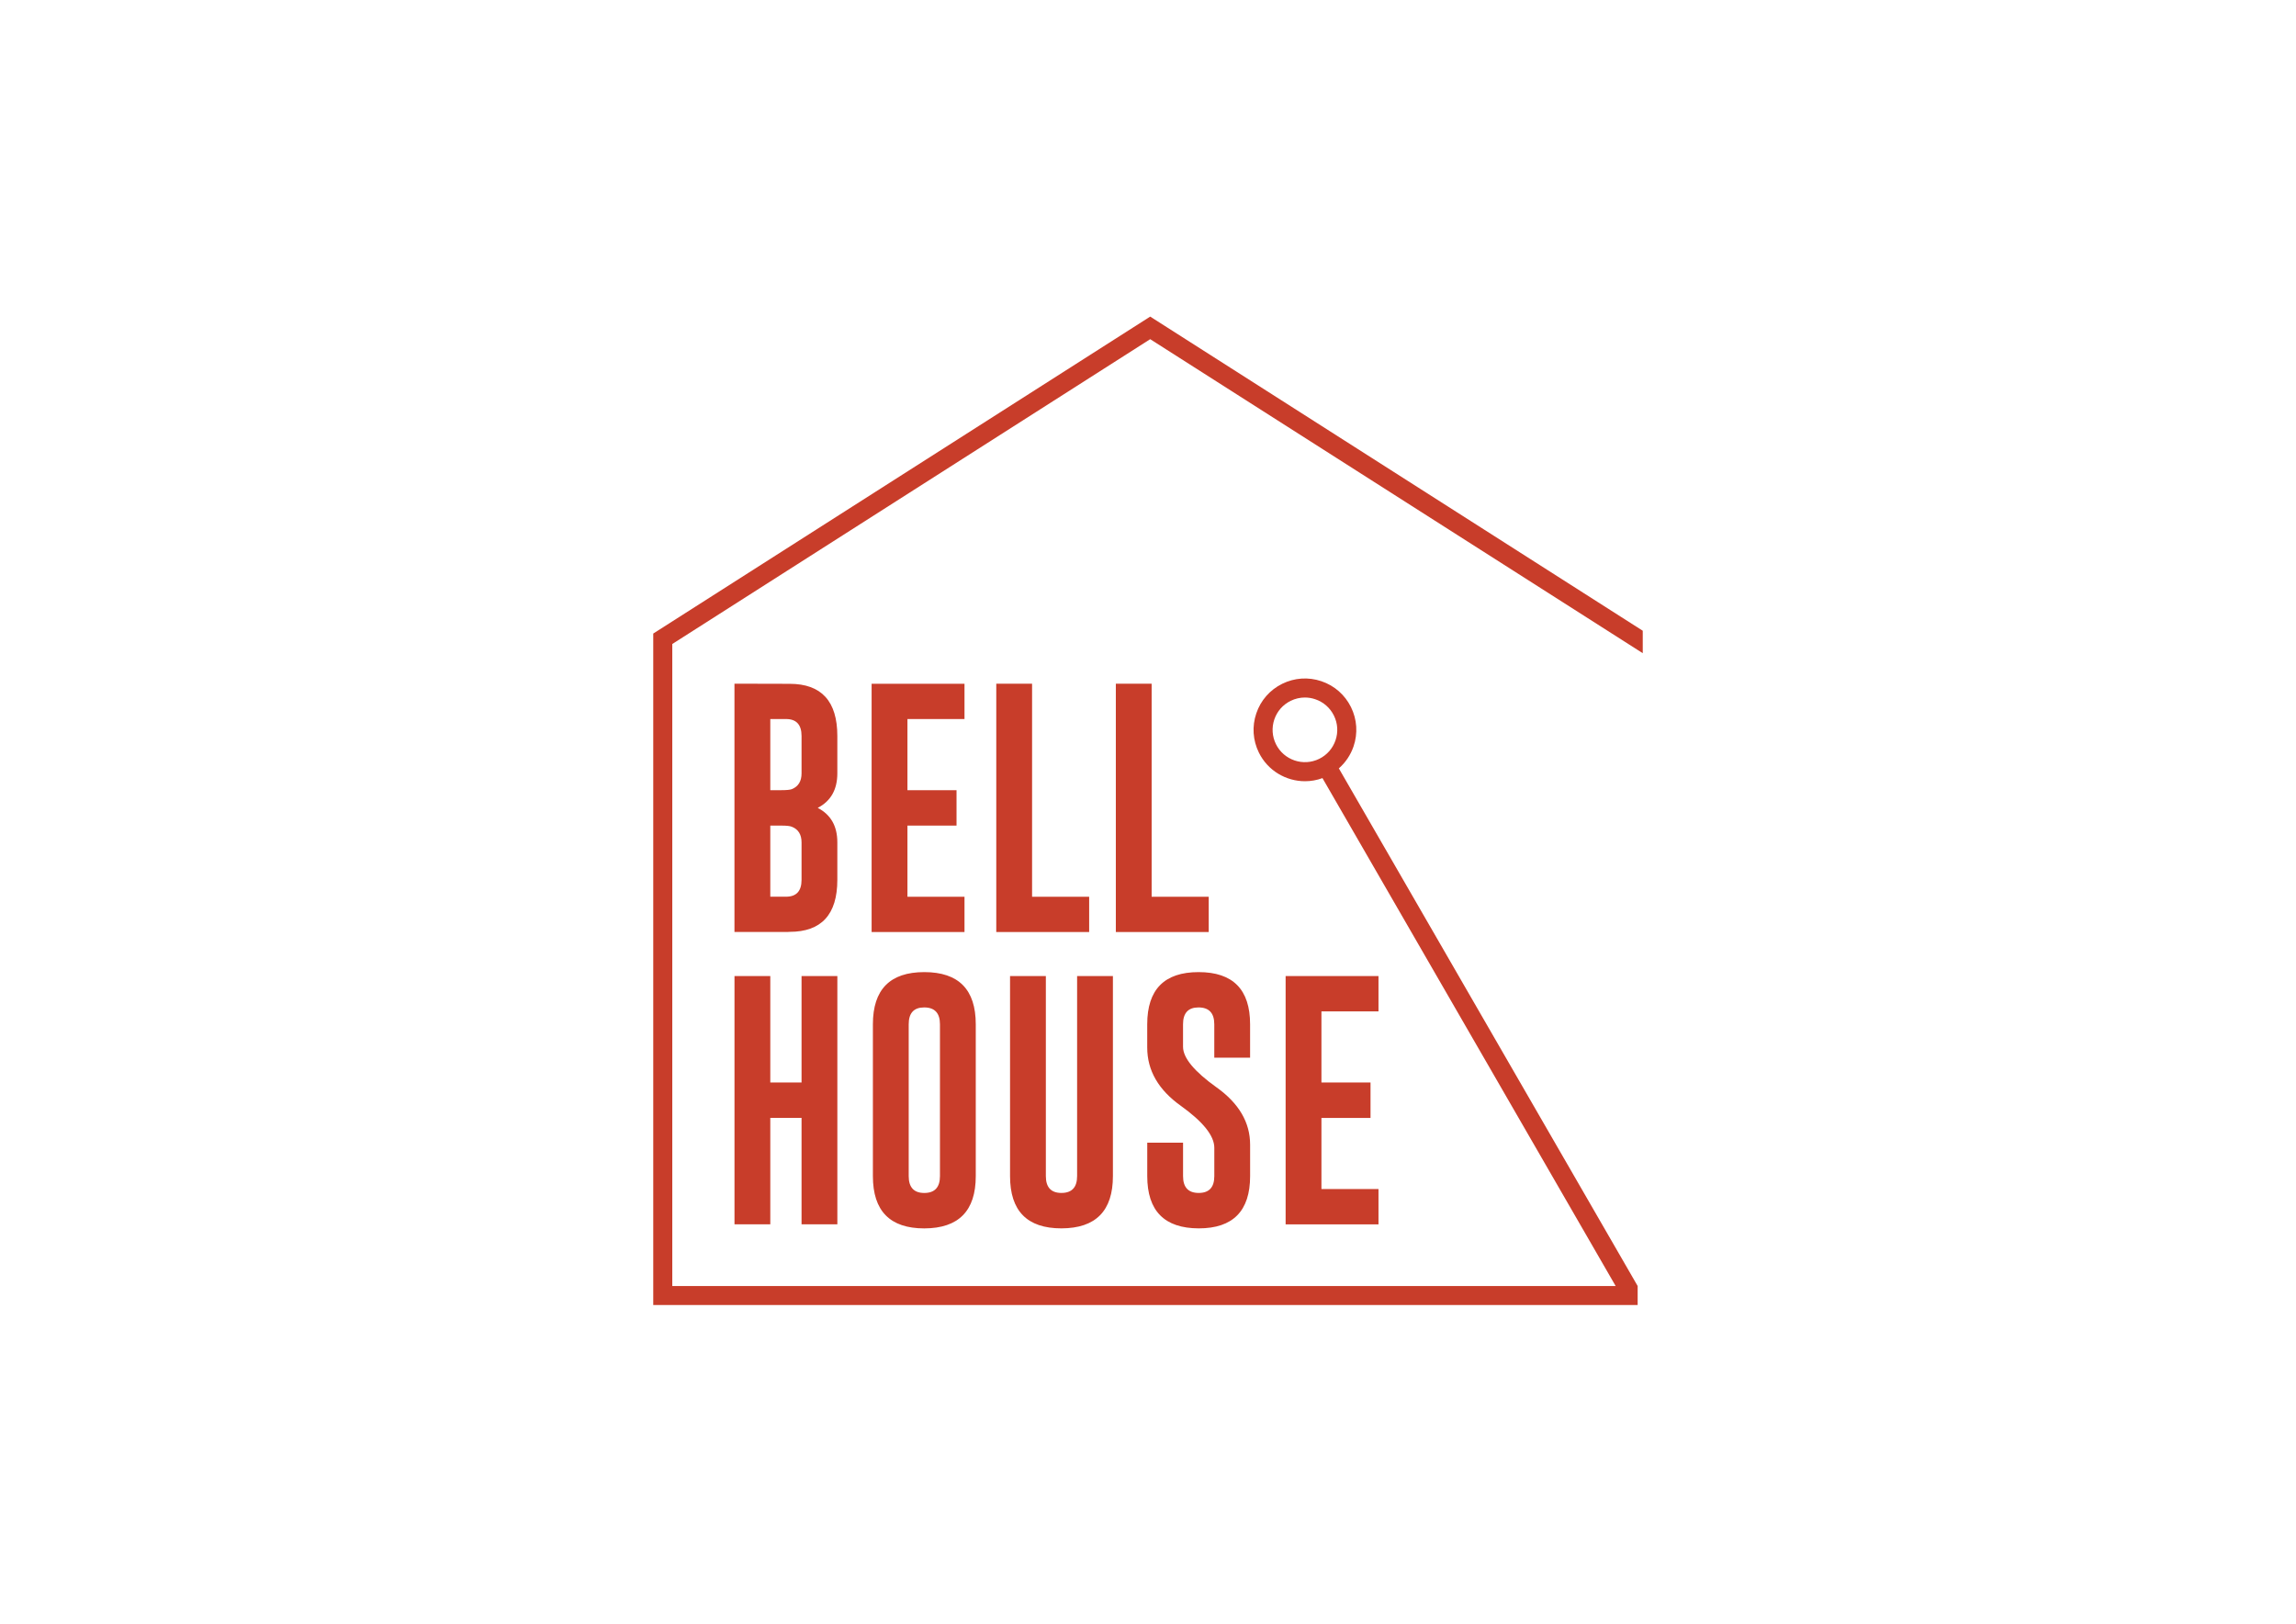 <?xml version="1.0" encoding="utf-8"?>
<!-- Generator: Adobe Illustrator 24.2.0, SVG Export Plug-In . SVG Version: 6.00 Build 0)  -->
<svg version="1.1" id="Layer_1" xmlns="http://www.w3.org/2000/svg" xmlns:xlink="http://www.w3.org/1999/xlink" x="0px" y="0px"
	 viewBox="0 0 841.89 595.28" style="enable-background:new 0 0 841.89 595.28;" xml:space="preserve">
<style type="text/css">
	.st0{fill:#C83D2A;}
</style>
<g>
	<path class="st0" d="M489.71,271.38c-1.02,3-3.14,5.42-5.98,6.82c-5.86,2.89-12.98,0.47-15.87-5.38c-1.4-2.84-1.61-6.05-0.6-9.05
		c1.02-3,3.14-5.42,5.98-6.82c1.66-0.82,3.44-1.23,5.23-1.23c1.28,0,2.57,0.21,3.82,0.64c3,1.02,5.42,3.14,6.82,5.98
		C490.52,265.17,490.73,268.39,489.71,271.38 M602.36,239.47v-8.23L421.75,116.07l-182.22,116.2v246.18h360.96v-6.98l0,0l0,0
		L490.92,281.7c2.45-2.15,4.32-4.9,5.4-8.07c1.62-4.76,1.28-9.87-0.94-14.38c-2.23-4.51-6.07-7.89-10.84-9.5
		c-4.76-1.62-9.87-1.28-14.38,0.94c-4.51,2.23-7.89,6.07-9.5,10.84c-1.62,4.76-1.28,9.87,0.94,14.38c3.27,6.64,9.97,10.5,16.92,10.5
		c2.14,0,4.3-0.37,6.4-1.14l107.51,186.21H246.51V236.1l175.24-111.75L602.36,239.47z M484.54,435.92v-26.07h18v-12.99h-18v-26.08
		h20.92v-12.94h-34.05v91.03h34.05v-12.95H484.54z M433.79,383.77v-8.26c0-4.11,1.89-6.17,5.66-6.17h0.09
		c3.8,0.03,5.71,2.09,5.71,6.17v12.25h13.13v-12.25c0-12.74-6.29-19.12-18.88-19.12c-12.56,0-18.84,6.37-18.84,19.12v8.54
		c0,8.38,4.1,15.5,12.3,21.34c8.2,5.88,12.3,11.01,12.3,15.4v10.39c0,4.11-1.9,6.17-5.71,6.17c-3.84,0-5.75-2.06-5.75-6.17v-12.25
		h-13.13v12.25c0,12.74,6.29,19.13,18.88,19.16c12.56,0,18.84-6.39,18.84-19.16v-11.51c0-8.17-4.1-15.17-12.3-21.02
		C437.88,392.79,433.79,387.82,433.79,383.77 M409.15,341.7h34.06v-12.94h-20.93v-78.09h-13.13V341.7z M408.08,357.83h-13.13v73.35
		c0,4.11-1.92,6.17-5.75,6.17c-3.8,0-5.71-2.06-5.71-6.17v-73.35h-13.13v73.35c0,12.78,6.28,19.16,18.84,19.16
		c12.59-0.03,18.88-6.42,18.88-19.16V357.83z M365.31,341.7h34.06v-12.94h-20.93v-78.09h-13.13V341.7z M332.74,328.75v-26.07h18
		v-12.99h-18v-26.08h20.92v-12.94H319.6v91.03h34.06v-12.94h-20.92V328.75z M344.66,431.19c0,4.11-1.92,6.17-5.75,6.17
		c-3.8,0-5.71-2.06-5.71-6.17v-55.68c0-4.11,1.89-6.17,5.66-6.17h0.09c3.8,0.03,5.71,2.09,5.71,6.17V431.19z M357.79,375.51
		c0-12.74-6.29-19.12-18.88-19.12c-12.56,0-18.84,6.37-18.84,19.12v55.68c0,12.78,6.28,19.16,18.84,19.16
		c12.59-0.03,18.88-6.42,18.88-19.16V375.51z M293.91,322.58c0,4.11-1.9,6.17-5.71,6.17h-5.75v-26.07h4.13
		c1.82,0,3.08,0.14,3.76,0.42c2.38,0.93,3.57,2.85,3.57,5.75L293.91,322.58L293.91,322.58z M293.91,283.52
		c0,2.91-1.19,4.84-3.57,5.8c-0.68,0.25-1.93,0.37-3.76,0.37h-4.13v-26.08h5.75c3.81,0,5.71,2.07,5.71,6.22L293.91,283.52
		L293.91,283.52z M299.84,296.18c4.79-2.47,7.19-6.7,7.19-12.67v-13.69c0-12.74-5.83-19.12-17.49-19.12l-20.23-0.05v91.03h19.39
		c0.37-0.03,0.65-0.05,0.84-0.05c11.66,0,17.49-6.36,17.49-19.07v-13.73C307.04,302.88,304.64,298.66,299.84,296.18 M307.04,357.83
		h-13.13v39.02h-11.46v-39.02h-13.13v91.03h13.13v-39.02h11.46v39.02h13.13V357.83z"/>
</g>
</svg>
